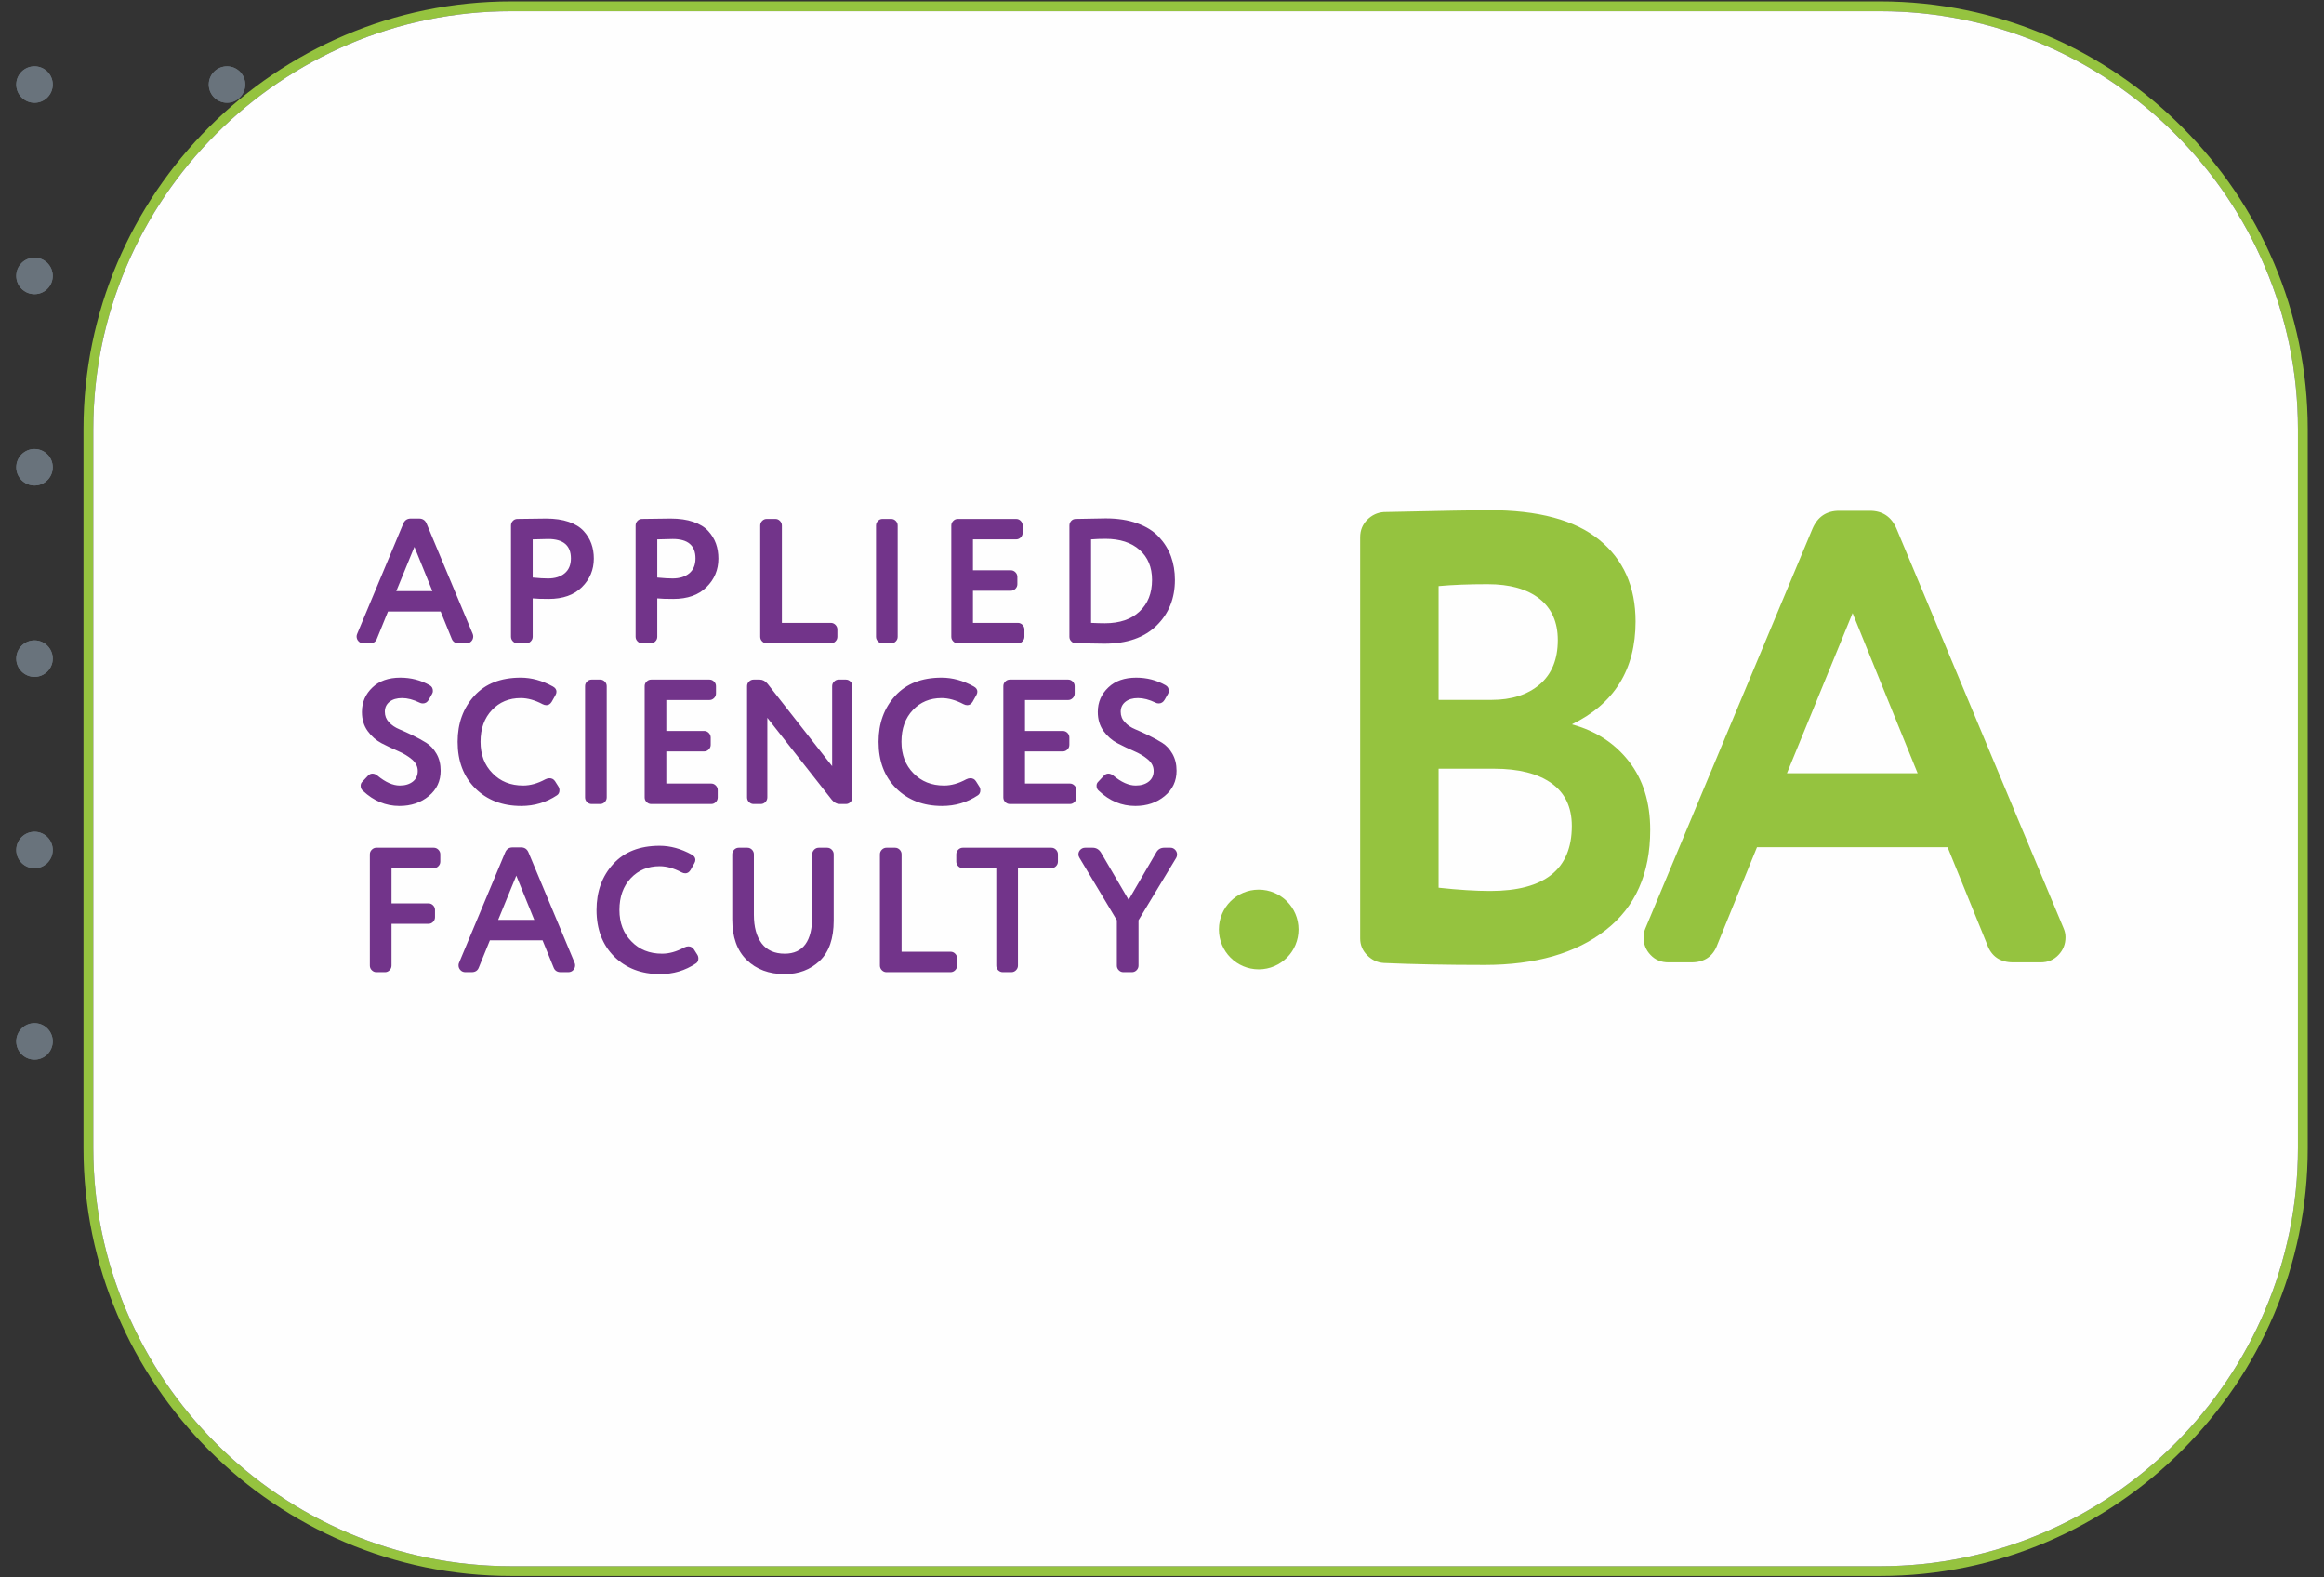 <?xml version="1.0" encoding="UTF-8"?>
<!DOCTYPE svg PUBLIC "-//W3C//DTD SVG 1.1//EN" "http://www.w3.org/Graphics/SVG/1.1/DTD/svg11.dtd">
<!-- Creator: CorelDRAW 2020 -->
<svg xmlns="http://www.w3.org/2000/svg" xml:space="preserve" width="560px" height="380px" version="1.1" style="shape-rendering:geometricPrecision; text-rendering:geometricPrecision; image-rendering:optimizeQuality; fill-rule:evenodd; clip-rule:evenodd"
viewBox="0 0 560 380"
 xmlns:xlink="http://www.w3.org/1999/xlink"
 xmlns:xodm="http://www.corel.com/coreldraw/odm/2003">
 <rect x="0" y="0" width="560" height="380" fill="#333333" stroke="none"/>
 <defs>
  <style type="text/css">
   <![CDATA[
    .fil2 {fill:#FEFEFE}
    .fil0 {fill:#69737C}
    .fil4 {fill:#95C33F}
    .fil3 {fill:#72348A;fill-rule:nonzero}
    .fil1 {fill:#95C33F;fill-rule:nonzero}
   ]]>
  </style>
 </defs>
 <g id="Слой_x0020_1">
  <g id="_1198415992">
   <path class="fil0" d="M8.32 15.98c2.42,0 4.39,1.96 4.39,4.39 0,2.43 -1.97,4.39 -4.39,4.39 -2.43,0 -4.4,-1.96 -4.4,-4.39 0,-2.43 1.97,-4.39 4.4,-4.39z"/>
   <path class="fil0" d="M8.32 62.08c2.42,0 4.39,1.96 4.39,4.39 0,2.43 -1.97,4.39 -4.39,4.39 -2.43,0 -4.4,-1.96 -4.4,-4.39 0,-2.43 1.97,-4.39 4.4,-4.39z"/>
   <path class="fil0" d="M8.32 108.17c2.42,0 4.39,1.97 4.39,4.4 0,2.42 -1.97,4.39 -4.39,4.39 -2.43,0 -4.4,-1.97 -4.4,-4.39 0,-2.43 1.97,-4.4 4.4,-4.4z"/>
   <path class="fil0" d="M8.32 154.27c2.42,0 4.39,1.97 4.39,4.4 0,2.42 -1.97,4.39 -4.39,4.39 -2.43,0 -4.4,-1.97 -4.4,-4.39 0,-2.43 1.97,-4.4 4.4,-4.4z"/>
   <path class="fil0" d="M8.32 200.37c2.42,0 4.39,1.97 4.39,4.39 0,2.43 -1.97,4.4 -4.39,4.4 -2.43,0 -4.4,-1.97 -4.4,-4.4 0,-2.42 1.97,-4.39 4.4,-4.39z"/>
   <path class="fil0" d="M8.32 246.47c2.42,0 4.39,1.97 4.39,4.39 0,2.43 -1.97,4.4 -4.39,4.4 -2.43,0 -4.4,-1.97 -4.4,-4.4 0,-2.42 1.97,-4.39 4.4,-4.39z"/>
   <path class="fil0" d="M54.7 15.98c2.43,0 4.39,1.96 4.39,4.39 0,2.43 -1.96,4.39 -4.39,4.39 -2.43,0 -4.39,-1.96 -4.39,-4.39 0,-2.43 1.96,-4.39 4.39,-4.39z"/>
   <path class="fil0" d="M8.32 15.98c2.42,0 4.39,1.96 4.39,4.39 0,2.43 -1.97,4.39 -4.39,4.39 -2.43,0 -4.4,-1.96 -4.4,-4.39 0,-2.43 1.97,-4.39 4.4,-4.39z"/>
   <path class="fil0" d="M8.32 62.08c2.42,0 4.39,1.96 4.39,4.39 0,2.43 -1.97,4.39 -4.39,4.39 -2.43,0 -4.4,-1.96 -4.4,-4.39 0,-2.43 1.97,-4.39 4.4,-4.39z"/>
   <path class="fil0" d="M8.32 108.17c2.42,0 4.39,1.97 4.39,4.4 0,2.42 -1.97,4.39 -4.39,4.39 -2.43,0 -4.4,-1.97 -4.4,-4.39 0,-2.43 1.97,-4.4 4.4,-4.4z"/>
   <path class="fil0" d="M8.32 154.27c2.42,0 4.39,1.97 4.39,4.4 0,2.42 -1.97,4.39 -4.39,4.39 -2.43,0 -4.4,-1.97 -4.4,-4.39 0,-2.43 1.97,-4.4 4.4,-4.4z"/>
   <path class="fil0" d="M8.32 200.37c2.42,0 4.39,1.97 4.39,4.39 0,2.43 -1.97,4.4 -4.39,4.4 -2.43,0 -4.4,-1.97 -4.4,-4.4 0,-2.42 1.97,-4.39 4.4,-4.39z"/>
   <path class="fil0" d="M8.32 246.47c2.42,0 4.39,1.97 4.39,4.39 0,2.43 -1.97,4.4 -4.39,4.4 -2.43,0 -4.4,-1.97 -4.4,-4.4 0,-2.42 1.97,-4.39 4.4,-4.39z"/>
   <path class="fil0" d="M54.7 15.98c2.43,0 4.39,1.96 4.39,4.39 0,2.43 -1.96,4.39 -4.39,4.39 -2.43,0 -4.39,-1.96 -4.39,-4.39 0,-2.43 1.96,-4.39 4.39,-4.39z"/>
  </g>
  <path class="fil1" d="M123.16 0.34l329.88 0c28.33,0 54.1,11.59 72.77,30.27 18.68,18.67 30.27,44.44 30.27,72.78l0 173.22c0,28.34 -11.59,54.11 -30.27,72.78 -18.67,18.68 -44.44,30.27 -72.77,30.27l-329.88 0c-28.34,0 -54.1,-11.59 -72.77,-30.27 -18.68,-18.67 -30.27,-44.44 -30.27,-72.78l0 -173.22c0,-28.34 11.59,-54.11 30.27,-72.78 18.67,-18.68 44.43,-30.27 72.77,-30.27zm329.88 2.36l-329.88 0c-27.69,0 -52.86,11.33 -71.1,29.58 -18.25,18.25 -29.58,43.42 -29.58,71.11l0 173.22c0,27.69 11.33,52.86 29.58,71.11 18.24,18.25 43.41,29.58 71.1,29.58l329.88 0c27.68,0 52.86,-11.33 71.1,-29.58 18.25,-18.25 29.58,-43.42 29.58,-71.11l0 -173.22c0,-27.69 -11.33,-52.86 -29.58,-71.11 -18.24,-18.25 -43.42,-29.58 -71.1,-29.58z"/>
  <path class="fil2" d="M453.04 2.7l-329.88 0c-27.69,0 -52.86,11.33 -71.1,29.58 -18.25,18.25 -29.58,43.42 -29.58,71.11l0 173.22c0,27.69 11.33,52.86 29.58,71.11 18.24,18.25 43.41,29.58 71.1,29.58l329.88 0c27.68,0 52.86,-11.33 71.1,-29.58 18.25,-18.25 29.58,-43.42 29.58,-71.11l0 -173.22c0,-27.69 -11.33,-52.86 -29.58,-71.11 -18.24,-18.25 -43.42,-29.58 -71.1,-29.58z"/>
  <g id="_1412364408">
   <path class="fil3" d="M87.29 188.34l1.41 -1.5c0.3,-0.32 0.66,-0.47 1.06,-0.47 0.39,0 0.79,0.15 1.18,0.47 1.93,1.6 3.73,2.4 5.39,2.4 1.31,0 2.35,-0.32 3.15,-0.95 0.79,-0.62 1.18,-1.48 1.18,-2.56 0,-1.06 -0.46,-1.98 -1.38,-2.77 -0.92,-0.78 -2.04,-1.46 -3.37,-2.03 -1.33,-0.57 -2.65,-1.2 -3.97,-1.88 -1.31,-0.69 -2.43,-1.67 -3.35,-2.94 -0.92,-1.27 -1.38,-2.8 -1.38,-4.6 0,-2.34 0.85,-4.31 2.55,-5.91 1.64,-1.57 3.87,-2.35 6.7,-2.35 2.58,0 4.94,0.61 7.09,1.84 0.51,0.28 0.76,0.74 0.76,1.37 0,0.26 -0.07,0.5 -0.21,0.73l-0.8 1.41c-0.34,0.57 -0.81,0.86 -1.4,0.86 -0.32,0 -0.57,-0.06 -0.77,-0.18 -1.53,-0.74 -2.94,-1.11 -4.24,-1.11 -1.28,0 -2.29,0.3 -3.04,0.9 -0.75,0.6 -1.12,1.4 -1.12,2.4 0,0.97 0.33,1.81 0.99,2.52 0.67,0.72 1.5,1.28 2.49,1.69 0.99,0.42 2.07,0.91 3.25,1.48 1.17,0.57 2.25,1.17 3.24,1.78 0.99,0.61 1.82,1.5 2.48,2.65 0.67,1.16 1,2.52 1,4.09 0,2.49 -0.95,4.51 -2.84,6.08 -1.93,1.6 -4.29,2.4 -7.09,2.4 -3.28,0 -6.21,-1.21 -8.79,-3.64 -0.37,-0.29 -0.55,-0.7 -0.55,-1.24 0,-0.37 0.13,-0.69 0.38,-0.94zm43.44 -18.71c-1.84,-0.97 -3.59,-1.46 -5.26,-1.46 -2.8,0 -5.11,0.96 -6.92,2.87 -1.84,1.94 -2.76,4.49 -2.76,7.66 0,3.11 0.96,5.64 2.89,7.58 1.89,1.97 4.35,2.96 7.38,2.96 1.73,0 3.51,-0.5 5.35,-1.5 0.34,-0.17 0.67,-0.26 0.98,-0.26 0.59,0 1.04,0.24 1.36,0.73l0.76 1.2c0.2,0.28 0.3,0.61 0.3,0.98 0,0.54 -0.2,0.94 -0.6,1.2 -2.57,1.71 -5.44,2.57 -8.61,2.57 -4.53,0 -8.22,-1.41 -11.08,-4.24 -2.83,-2.82 -4.25,-6.56 -4.25,-11.22 0,-4.45 1.35,-8.15 4.04,-11.09 2.65,-2.91 6.38,-4.36 11.16,-4.36 2.6,0 5.19,0.71 7.77,2.14 0.56,0.31 0.85,0.73 0.85,1.24 0,0.29 -0.09,0.57 -0.26,0.86l-0.89 1.58c-0.34,0.54 -0.76,0.81 -1.27,0.81 -0.32,0 -0.63,-0.08 -0.94,-0.25zm15.47 -4.33l0 26.8c0,0.43 -0.16,0.8 -0.47,1.12 -0.31,0.31 -0.68,0.47 -1.1,0.47l-2.08 0c-0.43,0 -0.79,-0.16 -1.11,-0.47 -0.31,-0.32 -0.46,-0.69 -0.46,-1.12l0 -26.8c0,-0.43 0.15,-0.8 0.46,-1.11 0.32,-0.31 0.68,-0.47 1.11,-0.47l2.08 0c0.42,0 0.79,0.16 1.1,0.47 0.31,0.31 0.47,0.68 0.47,1.11zm26.75 25.05l0 1.75c0,0.43 -0.15,0.8 -0.46,1.12 -0.31,0.31 -0.68,0.47 -1.11,0.47l-14.47 0c-0.42,0 -0.79,-0.16 -1.1,-0.47 -0.32,-0.32 -0.47,-0.69 -0.47,-1.12l0 -26.8c0,-0.43 0.15,-0.8 0.47,-1.11 0.31,-0.31 0.68,-0.47 1.1,-0.47l14.05 0c0.42,0 0.79,0.16 1.1,0.47 0.32,0.31 0.47,0.68 0.47,1.11l0 1.76c0,0.43 -0.15,0.8 -0.47,1.11 -0.31,0.31 -0.68,0.47 -1.1,0.47l-10.4 0 0 7.45 9.13 0c0.42,0 0.79,0.16 1.1,0.47 0.31,0.32 0.47,0.69 0.47,1.12l0 1.75c0,0.43 -0.16,0.8 -0.47,1.11 -0.31,0.32 -0.68,0.48 -1.1,0.48l-9.13 0 0 7.74 10.82 0c0.43,0 0.8,0.16 1.11,0.48 0.31,0.31 0.46,0.68 0.46,1.11zm29.14 -26.63l1.74 0c0.42,0 0.79,0.16 1.1,0.47 0.31,0.31 0.47,0.68 0.47,1.11l0 26.8c0,0.43 -0.16,0.8 -0.47,1.12 -0.31,0.31 -0.68,0.47 -1.1,0.47l-1.49 0c-0.7,0 -1.34,-0.34 -1.91,-1.03l-15.53 -19.74 0 19.18c0,0.43 -0.16,0.8 -0.47,1.12 -0.31,0.31 -0.68,0.47 -1.1,0.47l-1.74 0c-0.43,0 -0.79,-0.16 -1.11,-0.47 -0.31,-0.32 -0.46,-0.69 -0.46,-1.12l0 -26.8c0,-0.43 0.15,-0.8 0.46,-1.11 0.32,-0.31 0.68,-0.47 1.11,-0.47l1.48 0c0.71,0 1.35,0.34 1.91,1.03l15.54 19.82 0 -19.27c0,-0.43 0.15,-0.8 0.47,-1.11 0.31,-0.31 0.67,-0.47 1.1,-0.47zm30.07 5.91c-1.84,-0.97 -3.6,-1.46 -5.27,-1.46 -2.8,0 -5.11,0.96 -6.91,2.87 -1.85,1.94 -2.76,4.49 -2.76,7.66 0,3.11 0.96,5.64 2.88,7.58 1.9,1.97 4.36,2.96 7.39,2.96 1.72,0 3.51,-0.5 5.34,-1.5 0.35,-0.17 0.67,-0.26 0.98,-0.26 0.6,0 1.05,0.24 1.36,0.73l0.76 1.2c0.2,0.28 0.3,0.61 0.3,0.98 0,0.54 -0.2,0.94 -0.59,1.2 -2.58,1.71 -5.45,2.57 -8.62,2.57 -4.53,0 -8.22,-1.41 -11.08,-4.24 -2.83,-2.82 -4.24,-6.56 -4.24,-11.22 0,-4.45 1.34,-8.15 4.03,-11.09 2.66,-2.91 6.38,-4.36 11.16,-4.36 2.61,0 5.2,0.71 7.77,2.14 0.57,0.31 0.85,0.73 0.85,1.24 0,0.29 -0.09,0.57 -0.26,0.86l-0.89 1.58c-0.34,0.54 -0.76,0.81 -1.27,0.81 -0.31,0 -0.62,-0.08 -0.93,-0.25zm27.22 20.72l0 1.75c0,0.43 -0.15,0.8 -0.47,1.12 -0.31,0.31 -0.68,0.47 -1.1,0.47l-14.47 0c-0.43,0 -0.8,-0.16 -1.11,-0.47 -0.31,-0.32 -0.46,-0.69 -0.46,-1.12l0 -26.8c0,-0.43 0.15,-0.8 0.46,-1.11 0.31,-0.31 0.68,-0.47 1.11,-0.47l14.05 0c0.42,0 0.79,0.16 1.1,0.47 0.31,0.31 0.47,0.68 0.47,1.11l0 1.76c0,0.43 -0.16,0.8 -0.47,1.11 -0.31,0.31 -0.68,0.47 -1.1,0.47l-10.4 0 0 7.45 9.12 0c0.43,0 0.79,0.16 1.11,0.47 0.31,0.32 0.46,0.69 0.46,1.12l0 1.75c0,0.43 -0.15,0.8 -0.46,1.11 -0.32,0.32 -0.68,0.48 -1.11,0.48l-9.12 0 0 7.74 10.82 0c0.42,0 0.79,0.16 1.1,0.48 0.32,0.31 0.47,0.68 0.47,1.11zm5.24 -2.01l1.4 -1.5c0.31,-0.32 0.66,-0.47 1.06,-0.47 0.4,0 0.79,0.15 1.19,0.47 1.92,1.6 3.72,2.4 5.39,2.4 1.3,0 2.35,-0.32 3.14,-0.95 0.79,-0.62 1.19,-1.48 1.19,-2.56 0,-1.06 -0.46,-1.98 -1.38,-2.77 -0.92,-0.78 -2.05,-1.46 -3.38,-2.03 -1.33,-0.57 -2.65,-1.2 -3.96,-1.88 -1.32,-0.69 -2.44,-1.67 -3.36,-2.94 -0.92,-1.27 -1.38,-2.8 -1.38,-4.6 0,-2.34 0.85,-4.31 2.55,-5.91 1.64,-1.57 3.88,-2.35 6.71,-2.35 2.57,0 4.93,0.61 7.08,1.84 0.51,0.28 0.77,0.74 0.77,1.37 0,0.26 -0.07,0.5 -0.21,0.73l-0.81 1.41c-0.34,0.57 -0.81,0.86 -1.4,0.86 -0.31,0 -0.57,-0.06 -0.76,-0.18 -1.53,-0.74 -2.95,-1.11 -4.25,-1.11 -1.27,0 -2.29,0.3 -3.03,0.9 -0.75,0.6 -1.13,1.4 -1.13,2.4 0,0.97 0.33,1.81 1,2.52 0.66,0.72 1.49,1.28 2.48,1.69 0.99,0.42 2.07,0.91 3.25,1.48 1.17,0.57 2.26,1.17 3.25,1.78 0.99,0.61 1.81,1.5 2.48,2.65 0.66,1.16 1,2.52 1,4.09 0,2.49 -0.95,4.51 -2.85,6.08 -1.92,1.6 -4.29,2.4 -7.09,2.4 -3.28,0 -6.21,-1.21 -8.78,-3.64 -0.37,-0.29 -0.56,-0.7 -0.56,-1.24 0,-0.37 0.13,-0.69 0.39,-0.94z"/>
   <path class="fil3" d="M108.81 153.79l-2.63 -6.47 -12.69 0 -2.63 6.47c-0.28,0.8 -0.86,1.2 -1.74,1.2l-1.53 0c-0.48,0 -0.88,-0.17 -1.19,-0.5 -0.31,-0.32 -0.47,-0.72 -0.47,-1.17 0,-0.2 0.05,-0.4 0.13,-0.6l11.12 -26.59c0.34,-0.8 0.94,-1.2 1.79,-1.2l2.03 0c0.85,0 1.45,0.4 1.79,1.2l11.12 26.59c0.08,0.2 0.12,0.4 0.12,0.6 0,0.45 -0.15,0.85 -0.46,1.17 -0.31,0.33 -0.71,0.5 -1.19,0.5l-1.83 0c-0.87,0 -1.45,-0.4 -1.74,-1.2zm-4.62 -11.39l-4.33 -10.66 -4.37 10.66 8.7 0zm27.39 -17.47c2.1,0 3.92,0.26 5.46,0.79 1.54,0.53 2.73,1.26 3.58,2.19 0.85,0.92 1.47,1.94 1.87,3.04 0.4,1.1 0.6,2.3 0.6,3.61 0,2.72 -0.97,5.01 -2.89,6.9 -1.9,1.88 -4.56,2.82 -7.98,2.82 -1.73,0 -3.01,-0.04 -3.86,-0.13l0 9.25c0,0.43 -0.16,0.8 -0.47,1.11 -0.31,0.32 -0.68,0.48 -1.1,0.48l-2.08 0c-0.43,0 -0.8,-0.16 -1.11,-0.48 -0.31,-0.31 -0.47,-0.68 -0.47,-1.11l0 -26.8c0,-0.43 0.15,-0.8 0.45,-1.11 0.3,-0.32 0.67,-0.47 1.13,-0.47 3.79,-0.06 6.08,-0.09 6.87,-0.09zm-3.22 5.01l0 9.2c1.5,0.15 2.73,0.22 3.69,0.22 1.67,0 3.01,-0.41 4.01,-1.24 1,-0.83 1.51,-2.03 1.51,-3.6 0,-3.11 -1.83,-4.67 -5.48,-4.67l-3.73 0.09zm33.25 -5.01c2.09,0 3.91,0.26 5.45,0.79 1.55,0.53 2.74,1.26 3.59,2.19 0.85,0.92 1.47,1.94 1.87,3.04 0.39,1.1 0.59,2.3 0.59,3.61 0,2.72 -0.96,5.01 -2.89,6.9 -1.89,1.88 -4.55,2.82 -7.98,2.82 -1.72,0 -3.01,-0.04 -3.86,-0.13l0 9.25c0,0.43 -0.15,0.8 -0.46,1.11 -0.32,0.32 -0.68,0.48 -1.11,0.48l-2.08 0c-0.42,0 -0.79,-0.16 -1.1,-0.48 -0.31,-0.31 -0.47,-0.68 -0.47,-1.11l0 -26.8c0,-0.43 0.15,-0.8 0.45,-1.11 0.3,-0.32 0.67,-0.47 1.12,-0.47 3.79,-0.06 6.09,-0.09 6.88,-0.09zm-3.23 5.01l0 9.2c1.5,0.15 2.73,0.22 3.69,0.22 1.67,0 3.01,-0.41 4.02,-1.24 1,-0.83 1.5,-2.03 1.5,-3.6 0,-3.11 -1.82,-4.67 -5.47,-4.67l-3.74 0.09zm43.4 21.71l0 1.75c0,0.43 -0.16,0.8 -0.47,1.11 -0.31,0.32 -0.68,0.48 -1.1,0.48l-15.45 0c-0.43,0 -0.79,-0.16 -1.11,-0.48 -0.31,-0.31 -0.46,-0.68 -0.46,-1.11l0 -26.8c0,-0.43 0.15,-0.8 0.46,-1.11 0.32,-0.32 0.68,-0.47 1.11,-0.47l2.08 0c0.42,0 0.79,0.15 1.1,0.47 0.31,0.31 0.47,0.68 0.47,1.11l0 23.46 11.8 0c0.42,0 0.79,0.16 1.1,0.47 0.31,0.32 0.47,0.69 0.47,1.12zm14.53 -25.05l0 26.8c0,0.43 -0.15,0.8 -0.46,1.11 -0.32,0.32 -0.68,0.48 -1.11,0.48l-2.08 0c-0.42,0 -0.79,-0.16 -1.1,-0.48 -0.31,-0.31 -0.47,-0.68 -0.47,-1.11l0 -26.8c0,-0.43 0.16,-0.8 0.47,-1.11 0.31,-0.32 0.68,-0.47 1.1,-0.47l2.08 0c0.43,0 0.79,0.15 1.11,0.47 0.31,0.31 0.46,0.68 0.46,1.11zm30.54 25.05l0 1.75c0,0.43 -0.16,0.8 -0.47,1.11 -0.31,0.32 -0.68,0.48 -1.1,0.48l-14.48 0c-0.42,0 -0.79,-0.16 -1.1,-0.48 -0.31,-0.31 -0.47,-0.68 -0.47,-1.11l0 -26.8c0,-0.43 0.16,-0.8 0.47,-1.11 0.31,-0.32 0.68,-0.47 1.1,-0.47l14.05 0c0.43,0 0.8,0.15 1.11,0.47 0.31,0.31 0.46,0.68 0.46,1.11l0 1.76c0,0.42 -0.15,0.8 -0.46,1.11 -0.31,0.31 -0.68,0.47 -1.11,0.47l-10.4 0 0 7.45 9.13 0c0.42,0 0.79,0.16 1.1,0.47 0.31,0.31 0.47,0.68 0.47,1.11l0 1.76c0,0.43 -0.16,0.8 -0.47,1.11 -0.31,0.32 -0.68,0.47 -1.1,0.47l-9.13 0 0 7.75 10.83 0c0.42,0 0.79,0.16 1.1,0.47 0.31,0.32 0.47,0.69 0.47,1.12zm12.41 -26.63c4.67,-0.09 7.06,-0.13 7.17,-0.13 2.89,0 5.42,0.39 7.6,1.18 2.18,0.78 3.92,1.87 5.22,3.27 1.3,1.4 2.27,2.96 2.91,4.69 0.63,1.73 0.95,3.62 0.95,5.67 0,4.45 -1.47,8.12 -4.41,11 -2.97,2.92 -7.17,4.37 -12.61,4.37 -0.25,0 -0.67,-0.01 -1.25,-0.02 -0.58,-0.01 -1.41,-0.03 -2.48,-0.04 -1.08,-0.02 -2.11,-0.02 -3.1,-0.02 -0.43,0 -0.79,-0.16 -1.1,-0.48 -0.32,-0.31 -0.47,-0.68 -0.47,-1.11l0 -26.8c0,-0.43 0.15,-0.8 0.44,-1.11 0.3,-0.32 0.68,-0.47 1.13,-0.47zm3.65 4.92l0 20.12c1.3,0.06 2.42,0.09 3.35,0.09 3.54,0 6.31,-0.94 8.32,-2.83 2.01,-1.88 3.02,-4.42 3.02,-7.62 0,-3.05 -1,-5.46 -3,-7.23 -1.99,-1.77 -4.74,-2.66 -8.25,-2.66 -1.11,0 -2.25,0.04 -3.44,0.13z"/>
   <path class="fil3" d="M103.25 222.55l-8.91 0 0 10.06c0,0.42 -0.16,0.8 -0.47,1.11 -0.31,0.31 -0.68,0.47 -1.1,0.47l-2.08 0c-0.43,0 -0.79,-0.16 -1.1,-0.47 -0.32,-0.31 -0.47,-0.69 -0.47,-1.11l0 -26.8c0,-0.43 0.15,-0.8 0.47,-1.12 0.31,-0.31 0.67,-0.47 1.1,-0.47l13.84 0c0.42,0 0.79,0.16 1.1,0.47 0.31,0.32 0.47,0.69 0.47,1.12l0 1.75c0,0.43 -0.16,0.8 -0.47,1.11 -0.31,0.32 -0.68,0.47 -1.1,0.47l-10.19 0 0 8.48 8.91 0c0.43,0 0.8,0.16 1.11,0.47 0.31,0.32 0.46,0.69 0.46,1.12l0 1.75c0,0.43 -0.15,0.8 -0.46,1.12 -0.31,0.31 -0.68,0.47 -1.11,0.47zm30.12 10.44l-2.63 -6.46 -12.7 0 -2.63 6.46c-0.28,0.8 -0.86,1.2 -1.74,1.2l-1.53 0c-0.48,0 -0.87,-0.16 -1.18,-0.49 -0.32,-0.33 -0.47,-0.72 -0.47,-1.18 0,-0.2 0.04,-0.4 0.13,-0.6l11.12 -26.59c0.34,-0.79 0.93,-1.19 1.78,-1.19l2.04 0c0.85,0 1.44,0.4 1.78,1.19l11.12 26.59c0.08,0.2 0.13,0.4 0.13,0.6 0,0.46 -0.16,0.85 -0.47,1.18 -0.31,0.33 -0.71,0.49 -1.19,0.49l-1.82 0c-0.88,0 -1.46,-0.4 -1.74,-1.2zm-4.63 -11.39l-4.33 -10.66 -4.37 10.66 8.7 0zm35.46 -11.47c-1.84,-0.97 -3.59,-1.46 -5.26,-1.46 -2.8,0 -5.11,0.96 -6.92,2.87 -1.84,1.94 -2.76,4.5 -2.76,7.67 0,3.11 0.96,5.63 2.89,7.57 1.89,1.97 4.35,2.96 7.38,2.96 1.73,0 3.51,-0.5 5.35,-1.5 0.34,-0.17 0.67,-0.26 0.98,-0.26 0.59,0 1.04,0.25 1.36,0.73l0.76 1.2c0.2,0.29 0.3,0.61 0.3,0.98 0,0.55 -0.2,0.95 -0.6,1.2 -2.57,1.72 -5.44,2.57 -8.61,2.57 -4.53,0 -8.23,-1.41 -11.08,-4.24 -2.83,-2.82 -4.25,-6.56 -4.25,-11.21 0,-4.46 1.35,-8.15 4.04,-11.09 2.65,-2.91 6.38,-4.37 11.16,-4.37 2.6,0 5.19,0.71 7.77,2.14 0.56,0.31 0.85,0.73 0.85,1.24 0,0.29 -0.09,0.57 -0.26,0.86l-0.89 1.58c-0.34,0.55 -0.76,0.82 -1.27,0.82 -0.32,0 -0.63,-0.09 -0.94,-0.26zm31.52 10.57l0 -14.89c0,-0.43 0.15,-0.8 0.46,-1.12 0.31,-0.31 0.68,-0.47 1.11,-0.47l2.03 0c0.43,0 0.8,0.16 1.11,0.47 0.31,0.32 0.46,0.69 0.46,1.12l0 15.97c0,4.3 -1.11,7.53 -3.35,9.67 -2.26,2.14 -5.08,3.21 -8.45,3.21 -3.79,0 -6.84,-1.14 -9.17,-3.42 -2.32,-2.26 -3.47,-5.51 -3.47,-9.76l0 -15.67c0,-0.43 0.15,-0.8 0.46,-1.12 0.31,-0.31 0.68,-0.47 1.11,-0.47l2.07 0c0.43,0 0.8,0.16 1.11,0.47 0.31,0.32 0.46,0.69 0.46,1.12l0 14.55c0,2.97 0.64,5.27 1.89,6.92 1.26,1.64 3.11,2.46 5.54,2.46 4.42,0 6.63,-3.01 6.63,-9.04zm34.91 10.15l0 1.76c0,0.42 -0.16,0.8 -0.47,1.11 -0.31,0.31 -0.68,0.47 -1.11,0.47l-15.45 0c-0.42,0 -0.79,-0.16 -1.1,-0.47 -0.31,-0.31 -0.47,-0.69 -0.47,-1.11l0 -26.8c0,-0.43 0.16,-0.8 0.47,-1.12 0.31,-0.31 0.68,-0.47 1.1,-0.47l2.08 0c0.43,0 0.8,0.16 1.11,0.47 0.31,0.32 0.46,0.69 0.46,1.12l0 23.46 11.8 0c0.43,0 0.8,0.15 1.11,0.47 0.31,0.31 0.47,0.68 0.47,1.11zm13.09 3.34l-2.08 0c-0.43,0 -0.79,-0.16 -1.11,-0.47 -0.31,-0.31 -0.46,-0.69 -0.46,-1.11l0 -23.47 -8.07 0c-0.42,0 -0.79,-0.15 -1.1,-0.47 -0.31,-0.31 -0.47,-0.68 -0.47,-1.11l0 -1.75c0,-0.43 0.16,-0.8 0.47,-1.12 0.31,-0.31 0.68,-0.47 1.1,-0.47l21.35 0c0.43,0 0.79,0.16 1.11,0.47 0.31,0.32 0.46,0.69 0.46,1.12l0 1.75c0,0.43 -0.15,0.8 -0.46,1.11 -0.32,0.32 -0.68,0.47 -1.11,0.47l-8.06 0 0 23.47c0,0.42 -0.16,0.8 -0.47,1.11 -0.31,0.31 -0.68,0.47 -1.1,0.47zm21.54 -28.86l6.7 11.44 6.67 -11.44c0.42,-0.74 1.06,-1.11 1.91,-1.11l1.52 0c0.43,0 0.8,0.17 1.11,0.49 0.31,0.33 0.46,0.71 0.46,1.14 0,0.31 -0.07,0.58 -0.21,0.81l-9.08 15.03 0 10.92c0,0.42 -0.16,0.8 -0.47,1.11 -0.31,0.31 -0.68,0.47 -1.1,0.47l-2.08 0c-0.43,0 -0.79,-0.16 -1.1,-0.47 -0.32,-0.31 -0.47,-0.69 -0.47,-1.11l0 -10.92 -9 -15.03c-0.17,-0.26 -0.26,-0.54 -0.26,-0.85 0,-0.43 0.16,-0.8 0.47,-1.12 0.31,-0.31 0.7,-0.47 1.15,-0.47l1.82 0c0.82,0 1.47,0.37 1.96,1.11z"/>
   <path class="fil4" d="M303.31 214.31c5.3,0 9.6,4.29 9.6,9.6 0,5.3 -4.3,9.6 -9.6,9.6 -5.3,0 -9.6,-4.3 -9.6,-9.6 0,-5.31 4.3,-9.6 9.6,-9.6z"/>
   <path class="fil1" d="M394.11 149.71c0,11.57 -5.12,19.83 -15.36,24.79 5.73,1.55 10.32,4.52 13.75,8.91 3.43,4.39 5.14,9.89 5.14,16.5 0,10.54 -3.58,18.59 -10.75,24.17 -7.17,5.58 -16.9,8.37 -29.18,8.37 -9.12,0 -17.21,-0.16 -24.27,-0.47 -1.54,-0.1 -2.87,-0.72 -4,-1.86 -1.12,-1.13 -1.69,-2.48 -1.69,-4.03l0 -96.67c0,-1.66 0.57,-3.05 1.69,-4.19 1.13,-1.13 2.46,-1.75 4,-1.86 14.13,-0.31 22.58,-0.46 25.34,-0.46 11.88,0 20.74,2.37 26.57,7.13 5.84,4.75 8.76,11.31 8.76,19.67zm-34.1 35.48l-13.36 0 0 28.66c4.81,0.52 8.96,0.78 12.44,0.78 13.11,0 19.66,-5.22 19.66,-15.65 0,-4.54 -1.64,-7.98 -4.92,-10.3 -3.27,-2.33 -7.88,-3.49 -13.82,-3.49zm-13.36 -44l0 27.42 12.75 0c4.81,0 8.68,-1.24 11.59,-3.71 2.92,-2.48 4.38,-6.05 4.38,-10.69 0,-4.34 -1.48,-7.67 -4.45,-10 -2.97,-2.32 -7.12,-3.48 -12.45,-3.48 -4.5,0 -8.44,0.15 -11.82,0.46zm132.17 86.3l-9.52 -23.4 -45.93 0 -9.52 23.4c-1.03,2.89 -3.13,4.34 -6.3,4.34l-5.53 0c-1.74,0 -3.18,-0.6 -4.3,-1.79 -1.13,-1.18 -1.69,-2.6 -1.69,-4.26 0,-0.72 0.15,-1.44 0.46,-2.16l40.24 -96.22c1.23,-2.89 3.38,-4.34 6.45,-4.34l7.38 0c3.07,0 5.22,1.45 6.45,4.34l40.24 96.22c0.31,0.72 0.46,1.44 0.46,2.16 0,1.66 -0.56,3.08 -1.69,4.26 -1.12,1.19 -2.56,1.79 -4.3,1.79l-6.6 0c-3.18,0 -5.28,-1.45 -6.3,-4.34zm-16.74 -41.21l-15.67 -38.58 -15.82 38.58 31.49 0z"/>
  </g>
 </g>
</svg>
